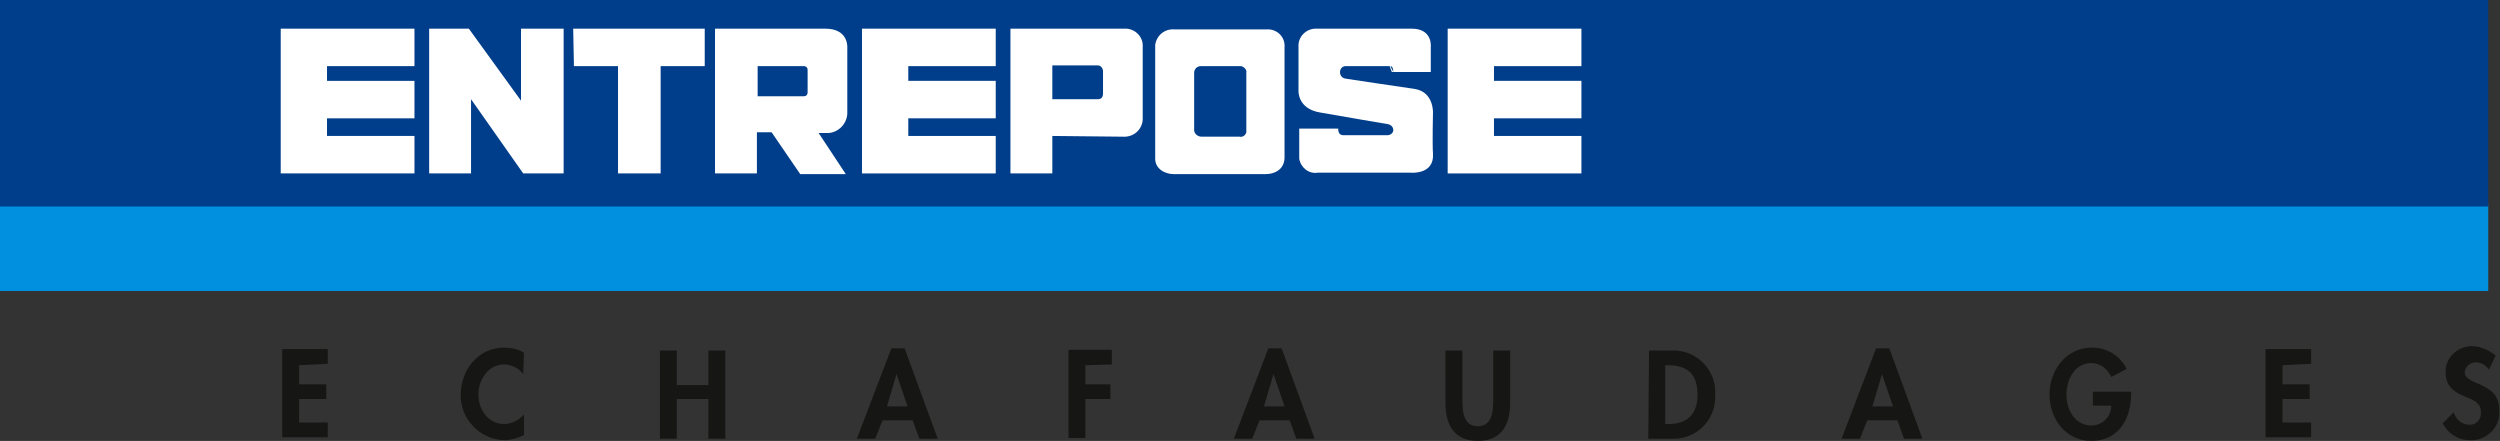 <?xml version="1.0" encoding="utf-8"?>
<!-- Generator: $$$/GeneralStr/196=Adobe Illustrator 27.6.0, SVG Export Plug-In . SVG Version: 6.00 Build 0)  -->
<svg version="1.1" id="Calque_1" xmlns="http://www.w3.org/2000/svg" xmlns:xlink="http://www.w3.org/1999/xlink" x="0px" y="0px"
	 viewBox="0 0 340.2 60" style="enable-background:new 0 0 340.2 60;" xml:space="preserve">
<rect x="0" y="0" width="340.2" height="60" fill="#333333" stroke="none"/>
<style type="text/css">
	.st0{fill:#0090DF;}
	.st1{fill:#003E8B;}
	.st2{clip-path:url(#SVGID_00000081626688478025253680000014224175277214392468_);}
	.st3{fill:#FFFFFF;}
	.st4{fill:none;}
	.st5{fill:#161615;}
</style>
<g id="Groupe_575" transform="translate(0 -0.001)">
	<rect id="Rectangle_174" y="27.8" class="st0" width="338.6" height="11.8"/>
	<rect id="Rectangle_175" x="0" y="0" class="st1" width="338.6" height="28.1"/>
	<g id="Groupe_574" transform="translate(0 0.001)">
		<g>
			<defs>
				<rect id="SVGID_1_" width="340.2" height="60"/>
			</defs>
			<clipPath id="SVGID_00000158707453332559773040000016130542370079310998_">
				<use xlink:href="#SVGID_1_"  style="overflow:visible;"/>
			</clipPath>
			<g id="Groupe_573" style="clip-path:url(#SVGID_00000158707453332559773040000016130542370079310998_);">
				<path id="Tracé_296" class="st3" d="M172.1,23.7c1.6,0,2.7-0.8,2.7-2.3v-15c0.1-1.2-0.8-2.3-2.1-2.4c-0.1,0-0.2,0-0.3,0h-12.6
					c-1.3-0.1-2.4,0.8-2.6,2.1c0,0.1,0,0.2,0,0.4v15.1c0,1.3,1.2,2.1,2.6,2.1H172.1z"/>
				<path id="Tracé_297" class="st3" d="M56.4,3.9H38.2v19.7h18.2v-5.1H44.5v-2.4h11.9v-5.1H44.5V9h11.9V3.9z"/>
				<path id="Tracé_298" class="st3" d="M58.4,23.7V3.9h5.4l7.1,9.8V3.9h5.8v19.7h-5.5l-7.1-10.1v10.1H58.4z"/>
				<path id="Tracé_299" class="st3" d="M189.1,9h-6c-0.9,0-1.1,1.5,0,1.7c0.5,0.1,7.4,1.1,9.4,1.4c2.6,0.4,2.5,3.2,2.5,3.2
					s-0.1,4.3,0,5.6c0.2,2.9-3,2.6-3,2.6s-11,0-12.7,0c-1.2,0.2-2.3-0.7-2.5-1.9c0-0.1,0-0.2,0-0.4v-3.7h5.3c0,0.4,0.1,0.9,0.7,0.9
					c0,0,5.5,0,6,0c0.4,0,0.8-0.3,0.8-0.7c0-0.4-0.3-0.7-0.7-0.8c-0.6-0.1-7.1-1.2-9.3-1.6c-3-0.5-2.9-2.9-2.9-2.9V6.4
					c-0.1-1.3,0.9-2.4,2.2-2.5c0.2,0,0.4,0,0.6,0h12.6c2.9,0,2.6,2.5,2.6,2.5v3.4h-5.3"/>
				<path id="Tracé_300" class="st3" d="M135.5,3.9h-18.2v19.7h18.2v-5.1h-11.9v-2.4h11.9v-5.1h-11.9V9h11.9V3.9z"/>
				<path id="Tracé_301" class="st3" d="M215.2,3.9h-18.2v19.7h18.2v-5.1h-11.9v-2.4h11.9v-5.1h-11.9V9h11.9V3.9z"/>
				<path id="Tracé_302" class="st3" d="M78,3.9h17.9V9h-6v14.6h-5.8V9h-6L78,3.9z"/>
				<path id="Tracé_303" class="st3" d="M112.4,18.1c1.5,0.1,2.8-1.1,2.9-2.6c0,0,0-0.1,0-0.1V6.6c0,0,0.3-2.7-3-2.7
					c-2.3,0-15,0-15,0v19.7h5.7V18h2l3.9,5.7h6.2l-3.7-5.6L112.4,18.1z"/>
				<path id="Tracé_304" class="st3" d="M152.8,18.6c1.4,0.1,2.6-0.9,2.7-2.3c0-0.2,0-0.3,0-0.5V6.4c0.1-1.3-0.9-2.4-2.2-2.5
					c-0.1,0-0.3,0-0.4,0c-2.3,0-15.4,0-15.4,0v19.7h5.7v-5.1L152.8,18.6L152.8,18.6z"/>
				<path id="Tracé_305" class="st1" d="M189.6,9.8c0-0.4-0.1-0.8-0.4-0.8"/>
				<path id="Tracé_306" class="st1" d="M168.7,18.6c0.4,0.1,0.8-0.2,0.9-0.6c0-0.1,0-0.1,0-0.2V9.9c0.1-0.4-0.3-0.8-0.7-0.9
					c-0.1,0-0.1,0-0.2,0h-5.3c-0.5,0-0.9,0.4-0.9,0.9v7.8c0,0.5,0.5,0.9,1,0.9H168.7z"/>
				<path id="Tracé_307" class="st1" d="M103.1,13.1h6.3c0.3,0,0.5-0.2,0.5-0.5V9.5c0-0.3-0.2-0.5-0.5-0.5c0,0,0,0,0,0h-6.3V13.1z"
					/>
				<line id="Ligne_126" class="st4" x1="143.2" y1="9.1" x2="143.2" y2="13.6"/>
				<path id="Tracé_308" class="st1" d="M143.2,13.5l6.2,0c0.5,0,0.7-0.3,0.7-0.8v-3c0-0.4-0.3-0.8-0.7-0.8c0,0,0,0,0,0h-6.2"/>
				<path id="Tracé_309" class="st5" d="M40.7,49.7v2.6h3.7v2h-3.7v3.2h3.9v2h-6.2v-12h6.2v2L40.7,49.7z"/>
				<path id="Tracé_310" class="st5" d="M71.2,50.9c-0.6-0.8-1.6-1.3-2.6-1.3c-2.2,0-3.5,2.1-3.5,4.1c0,2,1.3,4,3.5,4
					c1,0,2-0.5,2.7-1.3v2.8c-0.8,0.4-1.8,0.7-2.7,0.7c-3.3-0.1-6-2.9-5.9-6.2c0,0,0,0,0,0c0-3.4,2.4-6.4,5.9-6.4
					c0.9,0,1.9,0.2,2.7,0.7L71.2,50.9z"/>
				<path id="Tracé_311" class="st5" d="M96.4,52.4v-4.7h2.3v12h-2.3v-5.4h-4.3v5.4h-2.3v-12h2.3v4.7L96.4,52.4z"/>
				<path id="Tracé_312" class="st5" d="M123.5,55.3h-2.8l1.3-4.4h0L123.5,55.3z M124.2,57.2l0.9,2.5h2.5l-4.5-12.3h-1.8l-4.7,12.3
					h2.5l1-2.5H124.2z"/>
				<path id="Tracé_313" class="st5" d="M147.7,49.7v2.6h3.4v2h-3.4v5.3h-2.3v-12h5.9v2L147.7,49.7z"/>
				<path id="Tracé_314" class="st5" d="M174.8,55.3H172l1.3-4.4h0L174.8,55.3z M175.5,57.2l0.9,2.5h2.5l-4.5-12.3h-1.8l-4.7,12.3
					h2.5l1-2.5H175.5z"/>
				<path id="Tracé_315" class="st5" d="M196.7,47.7h2.3v6.7c0,1.5,0.1,3.6,2.1,3.6s2.1-2.1,2.1-3.6v-6.7h2.3v7.2
					c0,2.9-1.2,5.1-4.4,5.1s-4.4-2.2-4.4-5.1L196.7,47.7z"/>
				<path id="Tracé_316" class="st5" d="M226.6,49.7h0.4c2.7,0,4,1.3,4,4c0,2.4-1.1,4-4,4h-0.4V49.7z M224.3,59.7h3.3
					c3.2,0.1,5.8-2.5,5.8-5.6c0-0.1,0-0.2,0-0.4c0.2-3.1-2.2-5.8-5.3-6c-0.1,0-0.3,0-0.4,0h-3.3L224.3,59.7z"/>
				<path id="Tracé_317" class="st5" d="M257.6,55.3h-2.8l1.3-4.4h0L257.6,55.3z M258.2,57.2l0.9,2.5h2.5l-4.5-12.3h-1.8l-4.7,12.3
					h2.5l1-2.5H258.2z"/>
				<path id="Tracé_318" class="st5" d="M290,53.3v0.3c0,3.4-1.7,6.4-5.4,6.4c-3.5,0-5.7-3-5.7-6.3c0-3.4,2.3-6.4,5.8-6.4
					c2,0,3.8,1.1,4.7,2.9l-2.1,1.1c-0.5-1.1-1.5-1.9-2.7-1.9c-2.3,0-3.4,2.3-3.4,4.3s1.1,4.2,3.4,4.2c1.5,0,2.7-1.2,2.7-2.7h-2.5
					v-1.9H290z"/>
				<path id="Tracé_319" class="st5" d="M310.6,49.7v2.6h3.7v2h-3.7v3.2h3.9v2h-6.2v-12h6.2v2L310.6,49.7z"/>
				<path id="Tracé_320" class="st5" d="M338.7,50.3c-0.4-0.6-1.1-1-1.8-1c-0.8,0-1.4,0.6-1.5,1.3c0,2,4.7,1.2,4.7,5.2
					c0.2,2.1-1.4,3.9-3.5,4.1c-0.2,0-0.3,0-0.5,0c-1.6,0-3-0.9-3.7-2.3l1.5-1.5c0.3,1,1.1,1.7,2.2,1.7c0.9,0,1.6-0.8,1.5-1.7
					c0,0,0-0.1,0-0.1c0-1.2-1.1-1.6-2.1-2c-1.5-0.6-2.7-1.4-2.7-3.3c-0.1-1.9,1.5-3.5,3.4-3.6c0,0,0.1,0,0.1,0
					c1.2,0,2.4,0.5,3.3,1.3L338.7,50.3z"/>
			</g>
		</g>
	</g>
</g>
</svg>
